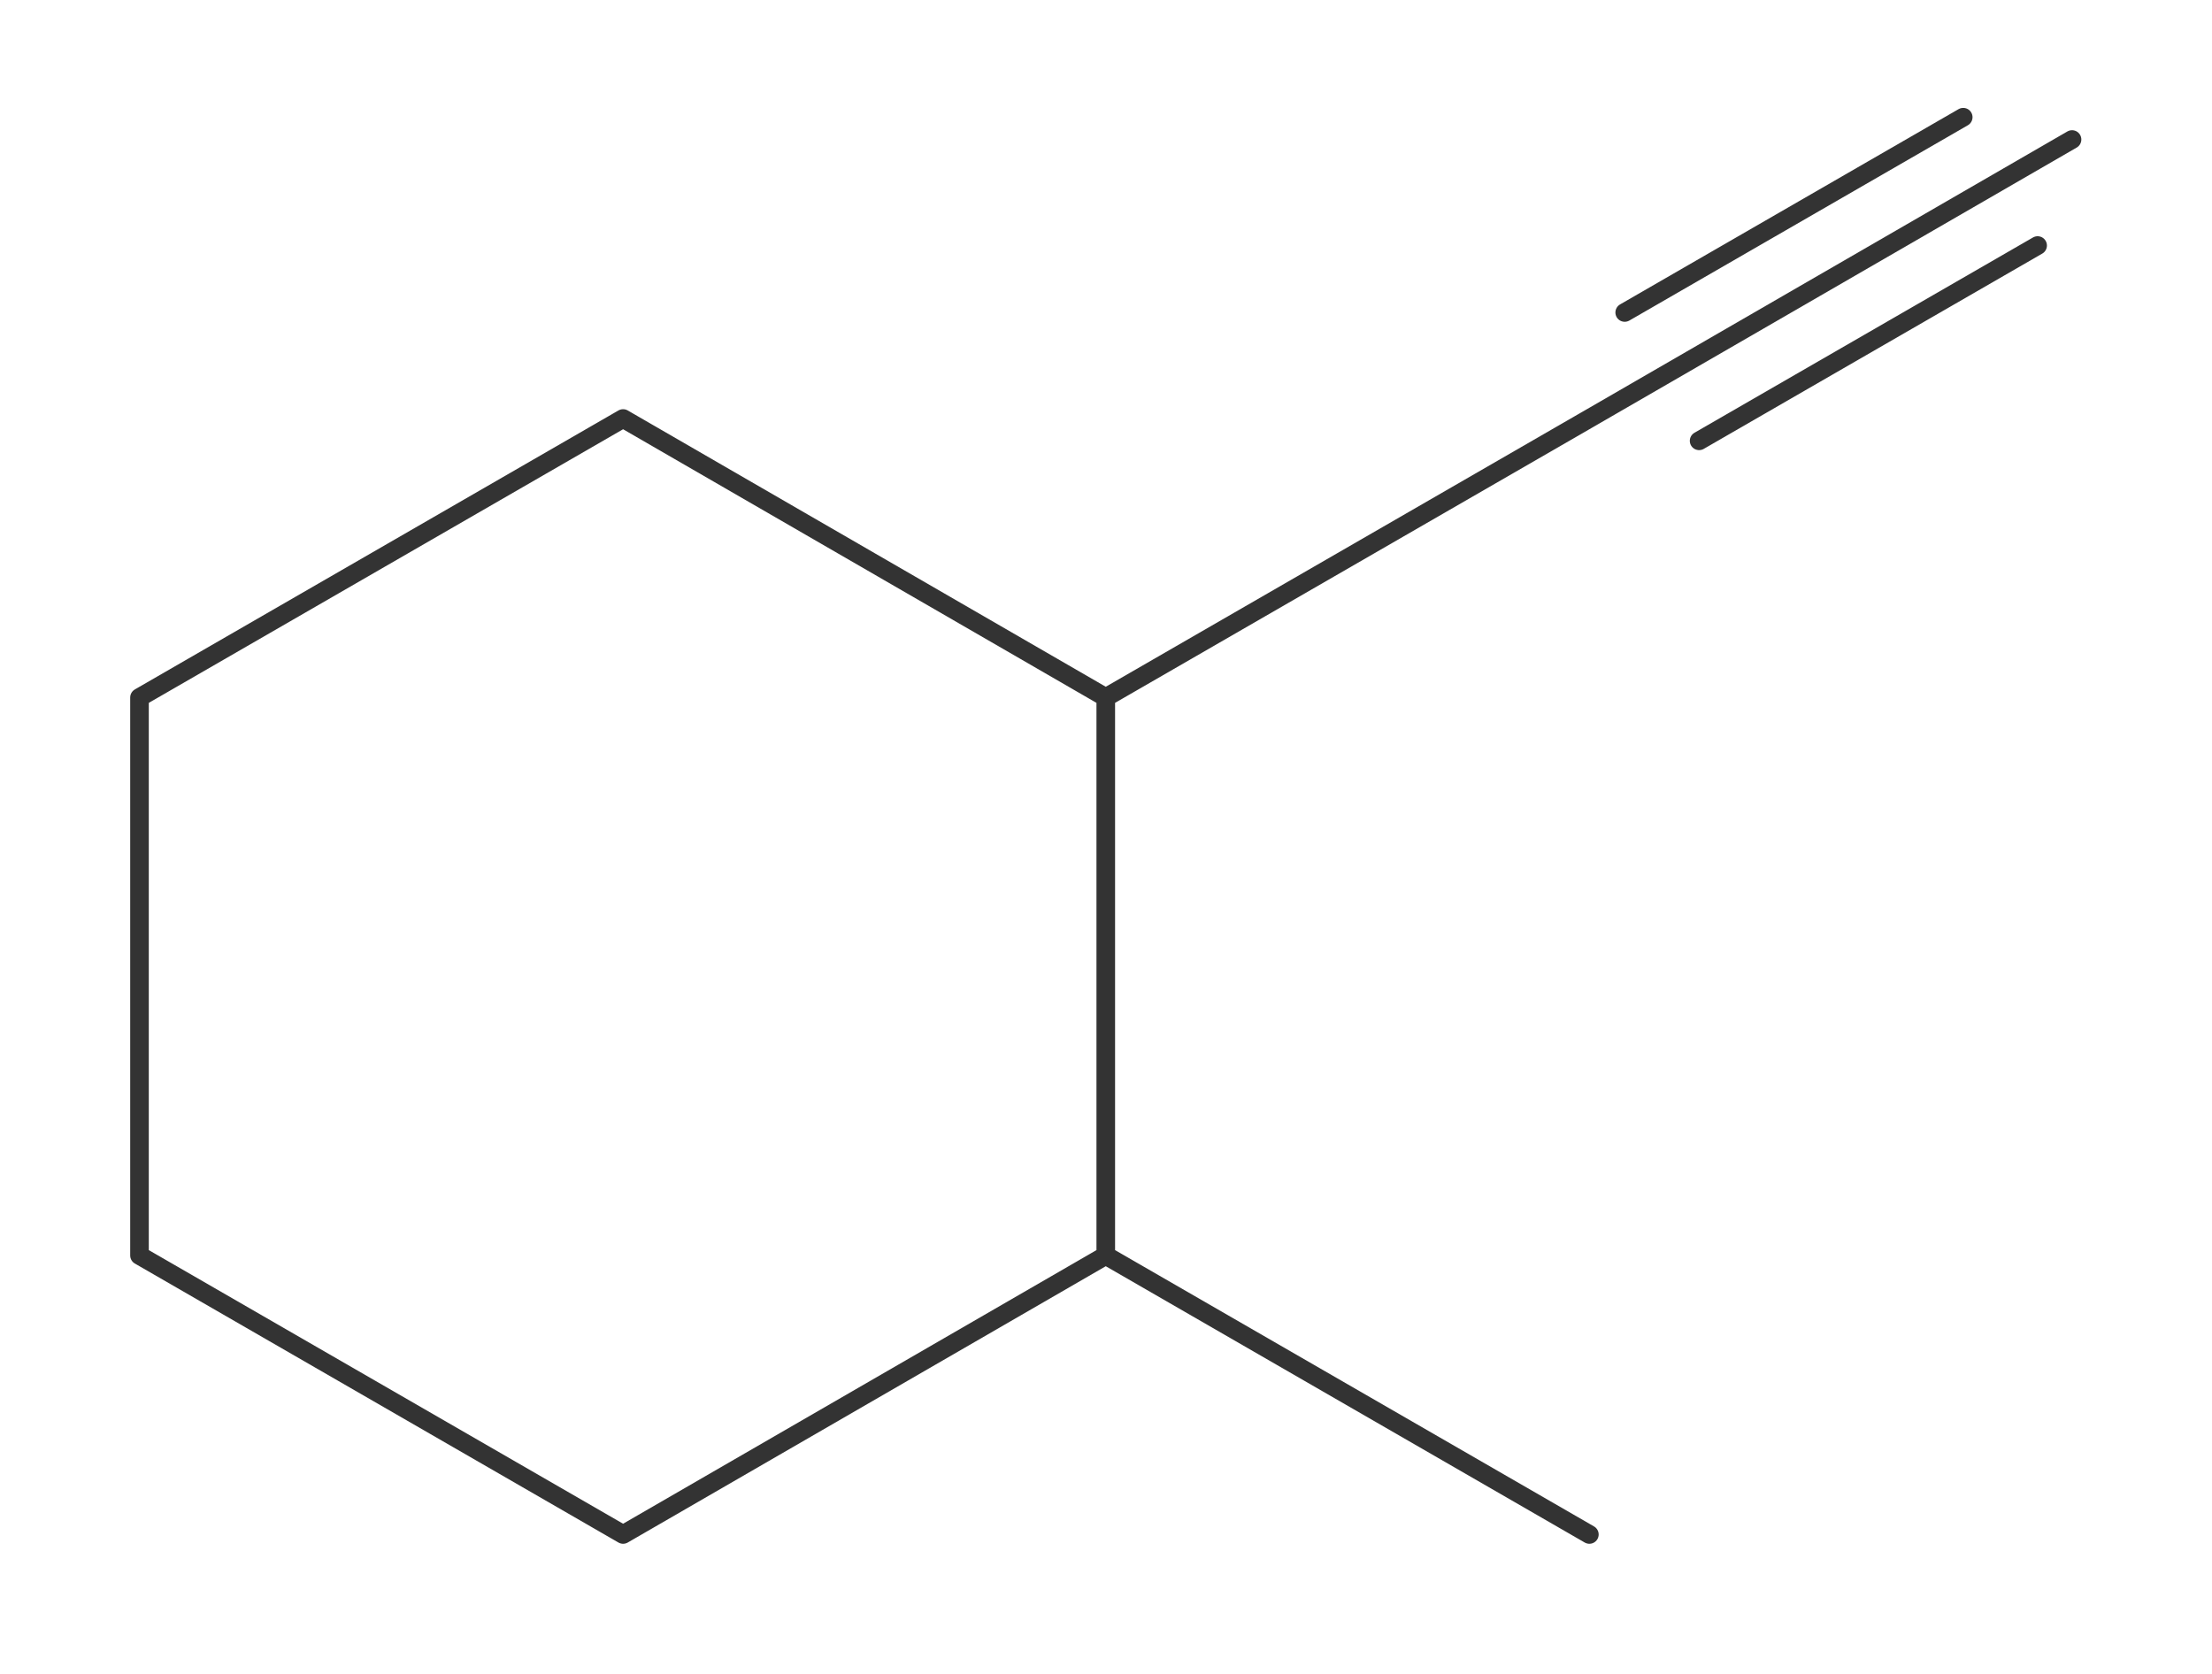<?xml version="1.0"?>
<svg xmlns="http://www.w3.org/2000/svg" version="1.1" width="356.769px" height="270px" viewBox="0 0 237.85 180"><title>1-ethynyl-2-methylcyclohexaan</title><desc>Molecular structure for the compound 1-ethynyl-2-methylcyclohexaan.</desc><style>.symbol.O{fill:red}.symbol.N{fill:#00f}.symbol.Cl{fill:#090}.symbol.S{fill:#cc0}.symbol.P{fill:#f80}.symbol.F{fill:#f0f}</style><style>:root{color:#333}@media(prefers-color-scheme:dark){:root{color:#ddd}}:where(.symbol){fill:currentColor;text-anchor:middle;dominant-baseline:central;font-family:serif}:where(.bond){stroke:currentColor;stroke-linecap:round;stroke-width:2}:where(.bond.half-σ, .bond.half-π){stroke-dasharray:5 5}:where(.wedge){fill:currentColor}:where(.dash){fill:none;stroke:currentColor;stroke-linecap:butt}:where(.hydryl .symbol, .pamine .symbol){dominant-baseline:central}:where(.hydryl.ltr, .pamine.ltr){translate:-.75ch}:where(.hydryl.ltr .symbol, .pamine.ltr .symbol){text-anchor:start}:where(.hydryl.rtl, .pamine.rtl){translate:.75ch}:where(.hydryl.rtl .symbol, .pamine.rtl .symbol){text-anchor:end}:where(.charge){fill:#999;text-anchor:middle;dominant-baseline:middle}:where(.stereo-indicator){fill:#f00;text-anchor:middle;dominant-baseline:middle;font-style:italic;font-size:75%}</style><g class="bonds"><path class="bond σ" d="M15 135L15 75M15 135L67 165M15 135L15 75M15 75L67 45M15 75L67 45M67 45L118.9 75M67 45L118.9 75M118.9 75L118.9 135M118.9 75L170.9 45M118.9 75L118.9 135M118.9 135L67 165M118.9 135L170.9 165M15 135L67 165M118.9 135L67 165M118.9 135L170.9 165M118.9 75L170.9 45M170.9 45L222.8 15M170.9 45L222.8 15" /><path class="bond π" d="M174.7 33.6L211.1 12.6M182.7 47.4L219.1 26.4M174.7 33.6L211.1 12.6M182.7 47.4L219.1 26.4" /></g><g class="nodes"></g></svg>